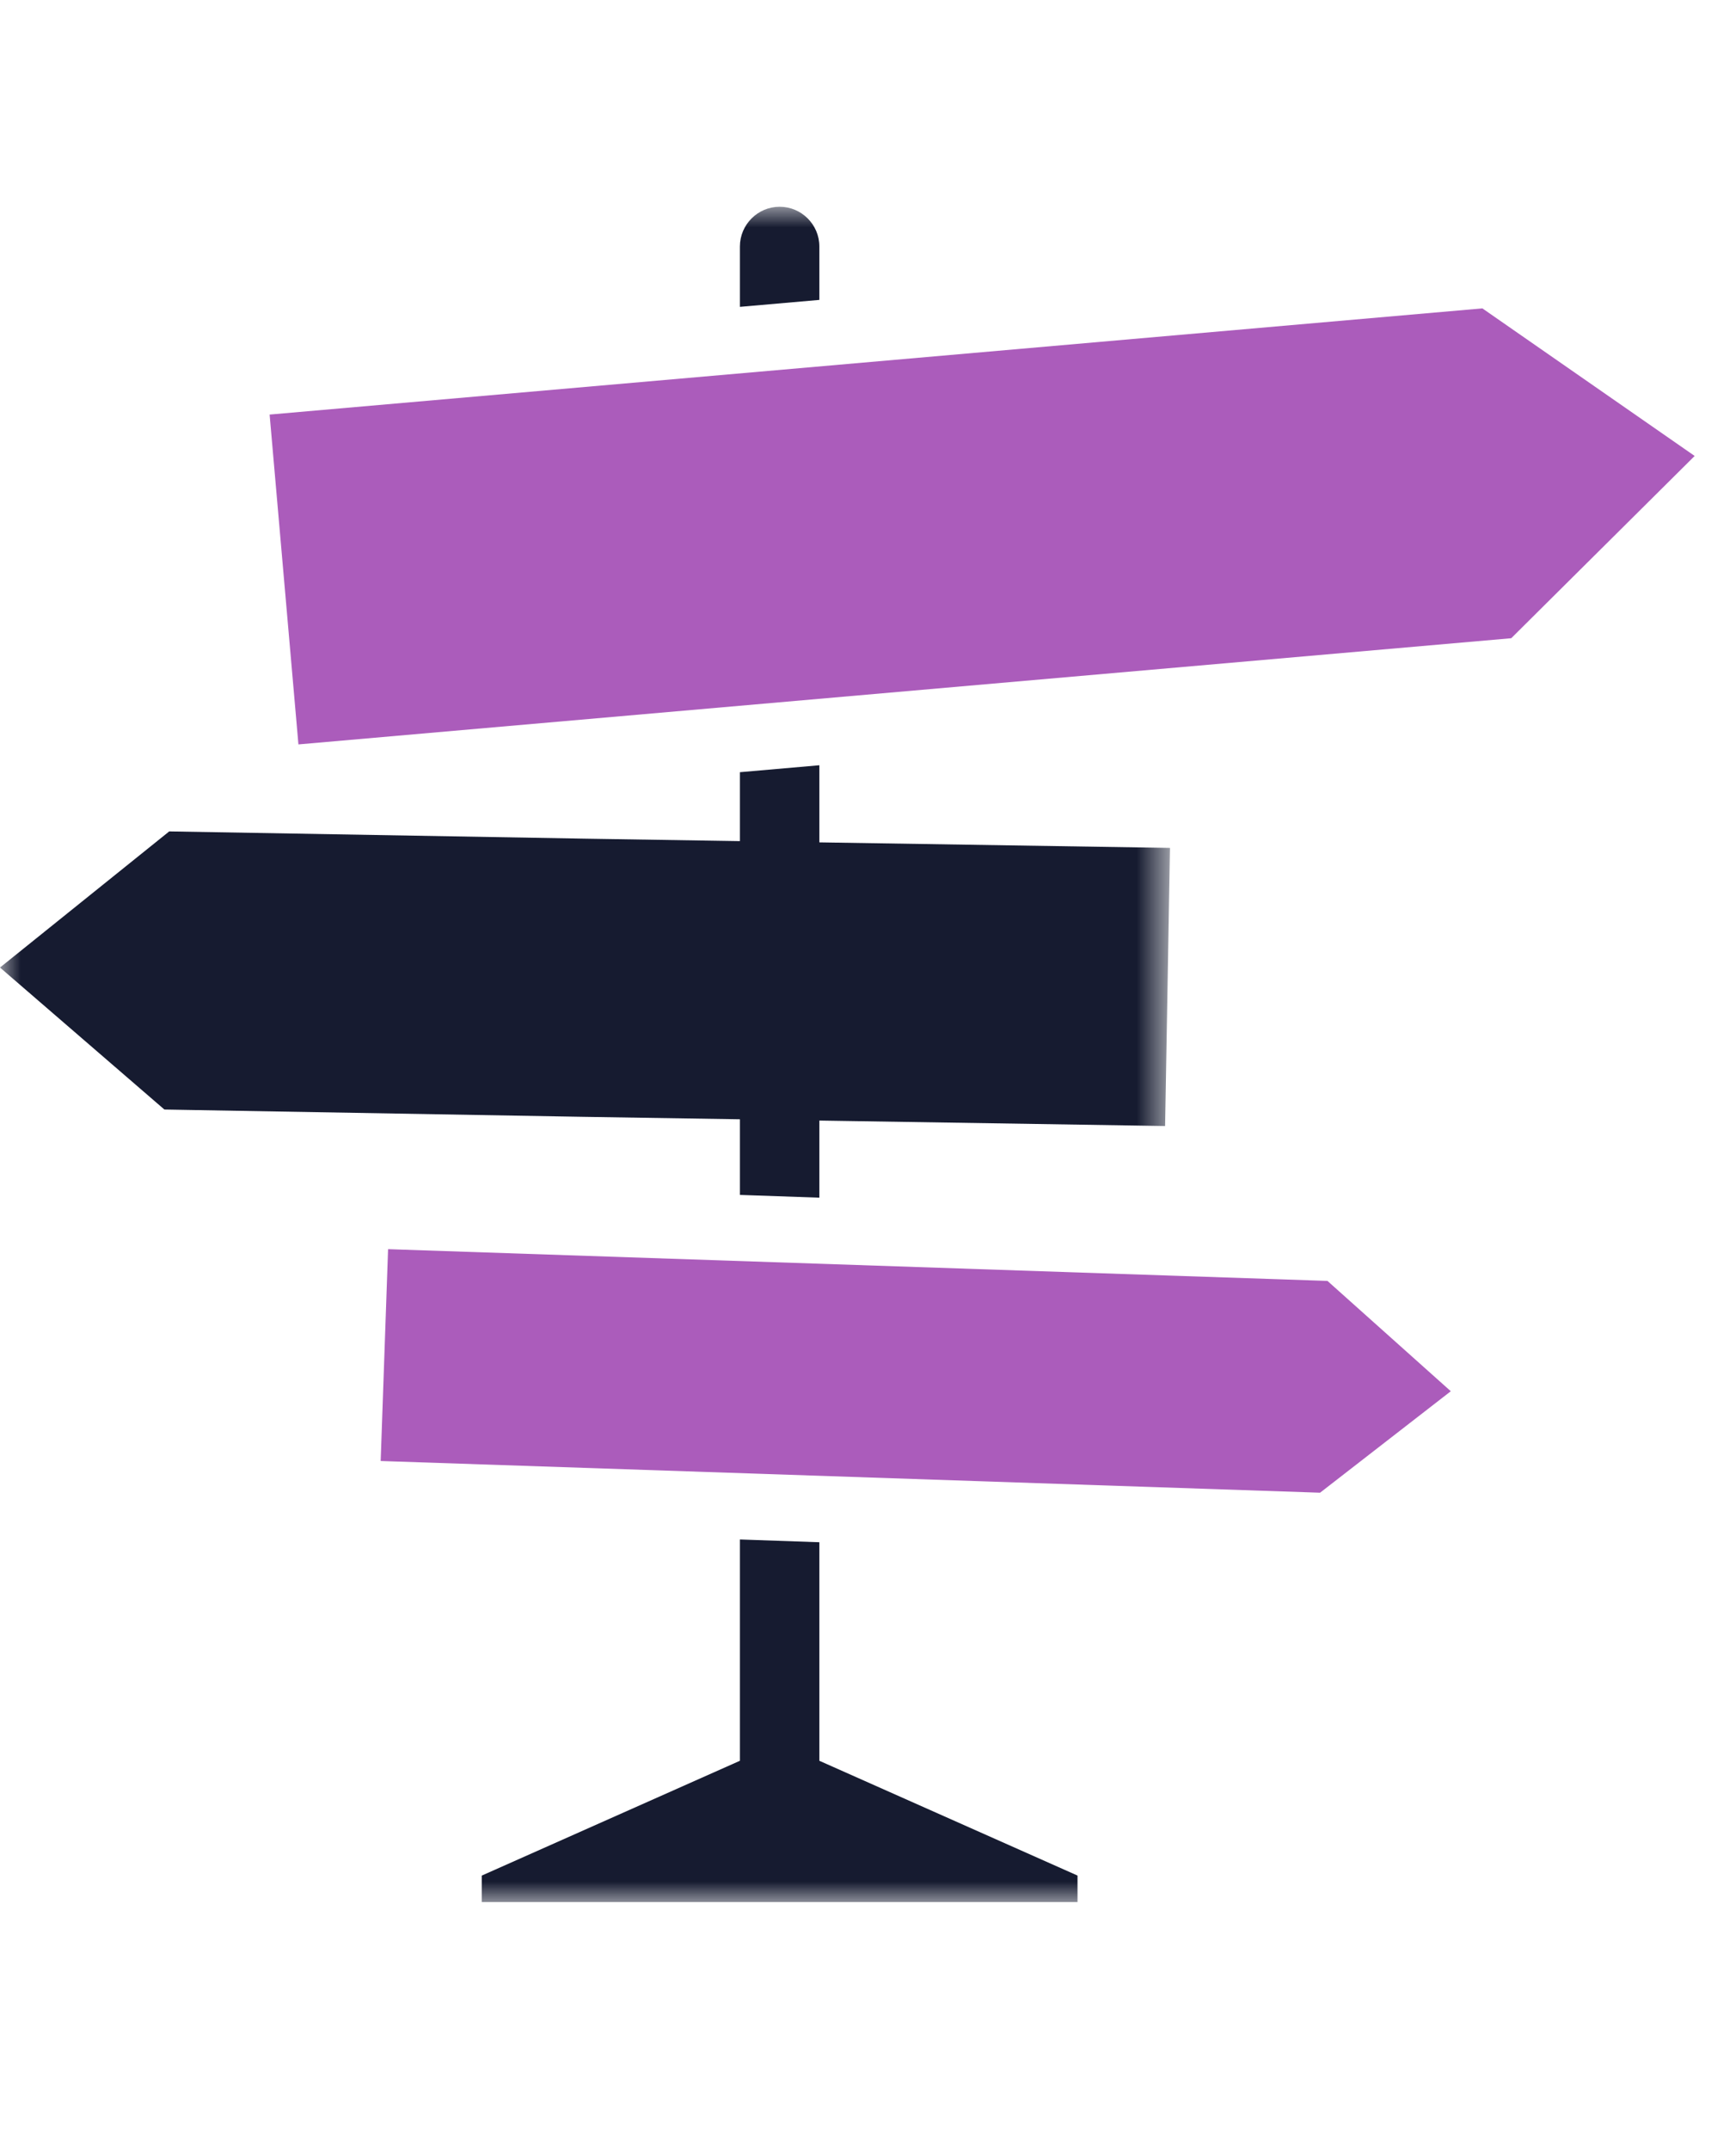 <svg xmlns="http://www.w3.org/2000/svg" xmlns:xlink="http://www.w3.org/1999/xlink" width="42" height="52" viewBox="0 0 42 52"><defs><path id="a" d="M0 0h28.31v41H0z"/></defs><g fill="none" fill-rule="evenodd"><path d="M0 0h42v52H0z"/><g transform="translate(0 5)"><mask id="b" fill="#fff"><use xlink:href="#a"/></mask><path fill="#161B30" d="M28.306 15.506l-8.483-.134v-1.865l-1.922.168v1.667l-3.719-.059-10.088-.176L0 18.399l3.977 3.434 10.088.176 3.836.06v1.829l1.922.067V22.1l8.365.132.118-6.726zM26.069 41H11.655v-.64l6.246-2.777v-5.352l1.922.067v5.285l6.246 2.776V41zM18.862 0c.529 0 .961.432.961.96v1.293l-1.922.168V.961c0-.529.433-.961.961-.961z" mask="url(#b)"/></g><path fill="#AB5CBB" d="M9.389 30.21l22.727.768 2.984 2.668-3.163 2.454-22.727-.767.179-5.122zM6.523 10.026l29.341-2.568L41 11.027l-4.438 4.408L7.22 18.003l-.697-7.978z"/></g></svg>